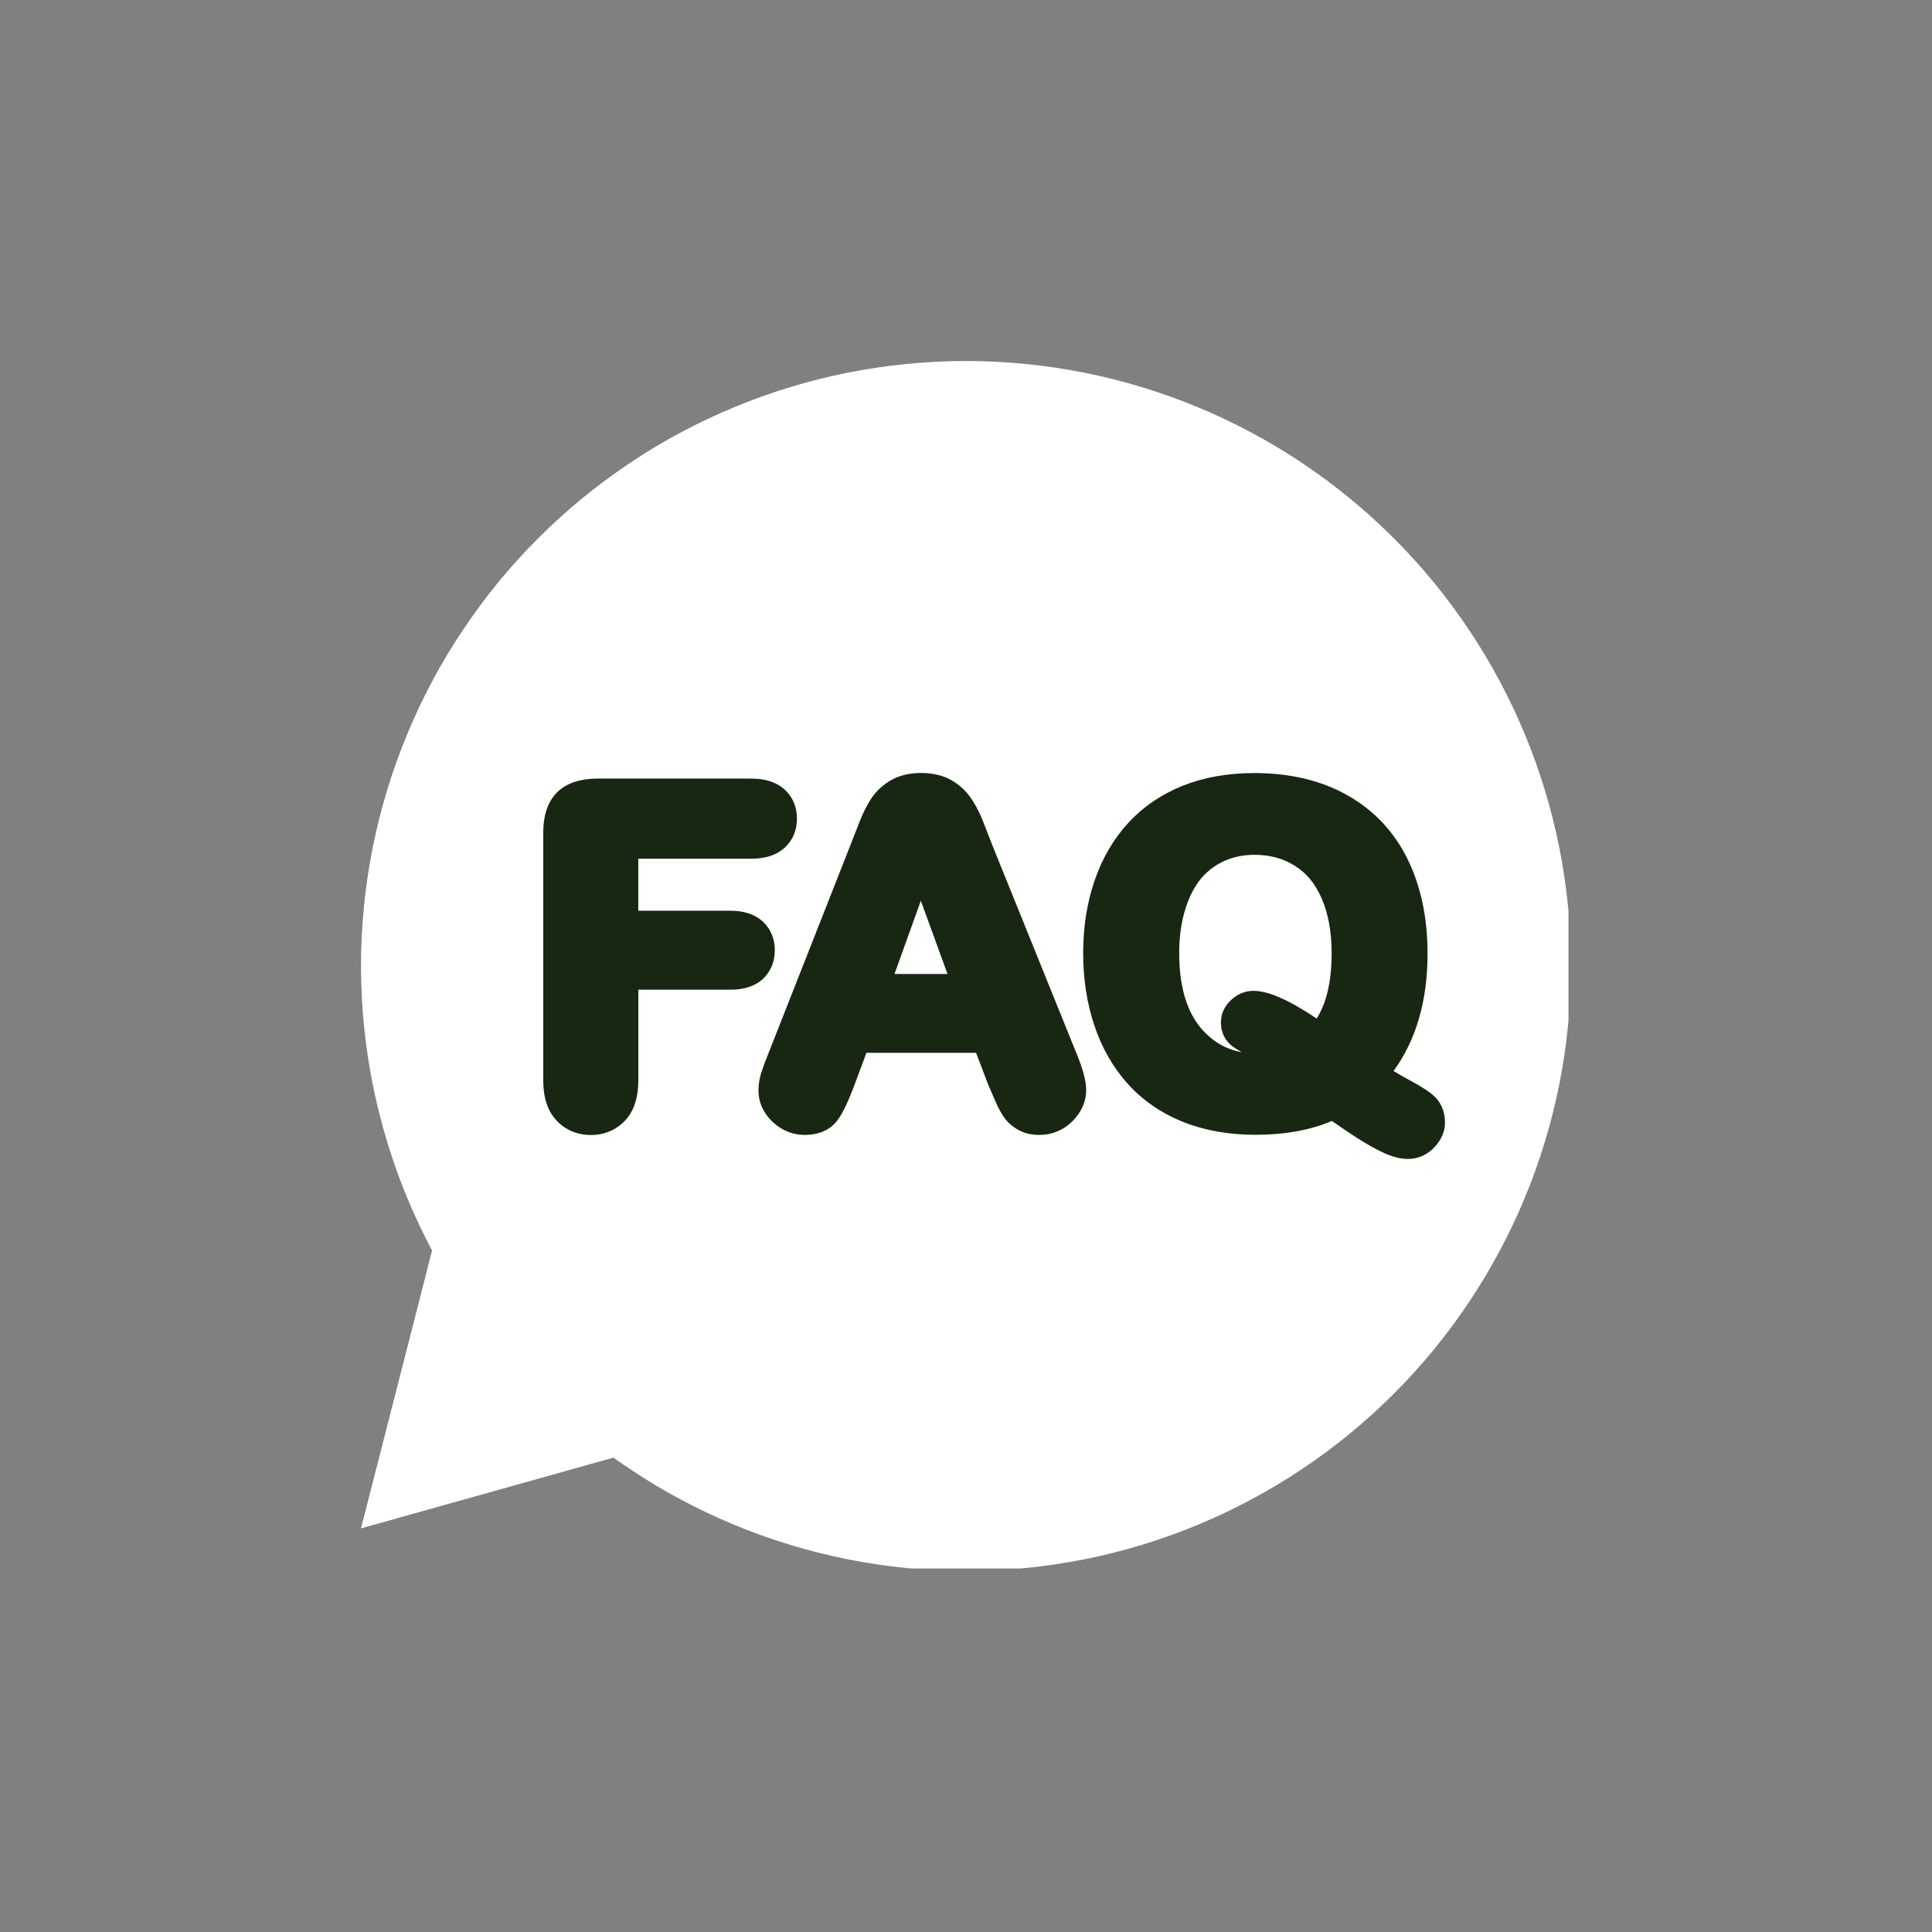 <svg xmlns="http://www.w3.org/2000/svg" xmlns:xlink="http://www.w3.org/1999/xlink" width="160" zoomAndPan="magnify" viewBox="0 0 120 120" height="160" preserveAspectRatio="xMidYMid meet" version="1.0"><rect x="0" y="0" width="120" height="120" fill="#808080" stroke="none"/><defs><clipPath id="ee40ec97ea"><path d="M 22.422 22.422 L 97.422 22.422 L 97.422 97.422 L 22.422 97.422 Z M 22.422 22.422 " clip-rule="nonzero"/></clipPath><clipPath id="fb92da9e9c"><path d="M 22.422 66 L 51 66 L 51 95 L 22.422 95 Z M 22.422 66 " clip-rule="nonzero"/></clipPath></defs><g clip-path="url(#ee40ec97ea)"><path fill="#ffffff" d="M 97.574 60 C 97.574 61.23 97.516 62.457 97.395 63.684 C 97.273 64.906 97.094 66.125 96.855 67.332 C 96.613 68.539 96.316 69.73 95.957 70.906 C 95.602 72.086 95.188 73.242 94.715 74.379 C 94.246 75.516 93.719 76.629 93.137 77.711 C 92.559 78.797 91.926 79.852 91.242 80.875 C 90.559 81.898 89.828 82.887 89.047 83.836 C 88.266 84.789 87.441 85.699 86.57 86.57 C 85.699 87.441 84.789 88.266 83.836 89.047 C 82.887 89.828 81.898 90.559 80.875 91.242 C 79.852 91.926 78.797 92.559 77.711 93.137 C 76.629 93.719 75.516 94.246 74.379 94.715 C 73.242 95.188 72.086 95.602 70.906 95.957 C 69.73 96.316 68.539 96.613 67.332 96.855 C 66.125 97.094 64.906 97.273 63.684 97.395 C 62.457 97.516 61.23 97.574 60 97.574 C 58.77 97.574 57.543 97.516 56.316 97.395 C 55.09 97.273 53.875 97.094 52.668 96.855 C 51.461 96.613 50.27 96.316 49.09 95.957 C 47.914 95.602 46.758 95.188 45.621 94.715 C 44.484 94.246 43.371 93.719 42.285 93.137 C 41.199 92.559 40.145 91.926 39.125 91.242 C 38.102 90.559 37.113 89.828 36.16 89.047 C 35.211 88.266 34.301 87.441 33.43 86.57 C 32.559 85.699 31.734 84.789 30.953 83.836 C 30.172 82.887 29.441 81.898 28.758 80.875 C 28.07 79.852 27.441 78.797 26.859 77.711 C 26.281 76.629 25.754 75.516 25.285 74.379 C 24.812 73.242 24.398 72.086 24.043 70.906 C 23.684 69.73 23.387 68.539 23.145 67.332 C 22.906 66.125 22.727 64.906 22.605 63.684 C 22.484 62.457 22.422 61.23 22.422 60 C 22.422 58.77 22.484 57.543 22.605 56.316 C 22.727 55.09 22.906 53.875 23.145 52.668 C 23.387 51.461 23.684 50.27 24.043 49.09 C 24.398 47.914 24.812 46.758 25.285 45.621 C 25.754 44.484 26.281 43.371 26.859 42.285 C 27.441 41.199 28.07 40.145 28.758 39.125 C 29.441 38.102 30.172 37.113 30.953 36.16 C 31.734 35.211 32.559 34.301 33.43 33.43 C 34.301 32.559 35.211 31.734 36.16 30.953 C 37.113 30.172 38.102 29.441 39.125 28.758 C 40.145 28.07 41.199 27.441 42.285 26.859 C 43.371 26.281 44.484 25.754 45.621 25.285 C 46.758 24.812 47.914 24.398 49.09 24.043 C 50.27 23.684 51.461 23.387 52.668 23.145 C 53.875 22.906 55.09 22.727 56.316 22.605 C 57.543 22.484 58.77 22.422 60 22.422 C 61.23 22.422 62.457 22.484 63.684 22.605 C 64.906 22.727 66.125 22.906 67.332 23.145 C 68.539 23.387 69.73 23.684 70.906 24.043 C 72.086 24.398 73.242 24.812 74.379 25.285 C 75.516 25.754 76.629 26.281 77.711 26.859 C 78.797 27.441 79.852 28.07 80.875 28.758 C 81.898 29.441 82.887 30.172 83.836 30.953 C 84.789 31.734 85.699 32.559 86.57 33.43 C 87.441 34.301 88.266 35.211 89.047 36.16 C 89.828 37.113 90.559 38.102 91.242 39.125 C 91.926 40.145 92.559 41.199 93.137 42.285 C 93.719 43.371 94.246 44.484 94.715 45.621 C 95.188 46.758 95.602 47.914 95.957 49.09 C 96.316 50.27 96.613 51.461 96.855 52.668 C 97.094 53.875 97.273 55.09 97.395 56.316 C 97.516 57.543 97.574 58.77 97.574 60 Z M 97.574 60 " fill-opacity="1" fill-rule="nonzero"/></g><g clip-path="url(#fb92da9e9c)"><path fill="#ffffff" d="M 40.32 76.617 L 50.891 86.949 L 36.656 90.941 L 22.422 94.93 L 26.086 80.609 L 29.742 66.289 Z M 40.32 76.617 " fill-opacity="1" fill-rule="nonzero"/></g><path fill="#182712" d="M 48.125 59.023 C 48.125 58.301 47.863 57.68 47.363 57.223 C 46.883 56.789 46.207 56.566 45.355 56.566 L 39.645 56.566 L 39.645 53.336 L 46.664 53.336 C 47.543 53.336 48.234 53.109 48.727 52.664 C 49.234 52.203 49.5 51.574 49.5 50.84 C 49.5 50.121 49.234 49.492 48.727 49.031 C 48.234 48.586 47.543 48.359 46.664 48.359 L 37.148 48.359 C 36.438 48.359 35.852 48.473 35.355 48.695 C 34.785 48.957 34.355 49.383 34.086 49.949 C 33.852 50.445 33.742 51.043 33.742 51.77 L 33.742 67.105 C 33.742 68.164 34.012 69.004 34.555 69.582 C 35.105 70.18 35.844 70.496 36.703 70.496 C 37.543 70.496 38.281 70.184 38.832 69.594 C 39.371 69.012 39.648 68.176 39.648 67.105 L 39.648 61.473 L 45.363 61.473 C 46.203 61.473 46.871 61.258 47.355 60.832 C 47.855 60.375 48.125 59.754 48.125 59.023 Z M 48.125 59.023 " fill-opacity="1" fill-rule="nonzero"/><path fill="#182712" d="M 61.586 52.375 C 61.344 51.734 61.137 51.211 60.977 50.816 C 60.789 50.371 60.566 49.949 60.297 49.559 C 59.984 49.105 59.574 48.738 59.078 48.449 C 58.562 48.16 57.934 48.012 57.207 48.012 C 56.496 48.012 55.871 48.16 55.355 48.449 C 54.855 48.738 54.441 49.113 54.129 49.578 C 53.863 49.98 53.605 50.477 53.383 51.055 C 53.176 51.578 53 52.023 52.859 52.395 L 47.766 65.332 C 47.543 65.875 47.391 66.293 47.289 66.613 C 47.168 66.992 47.109 67.371 47.109 67.734 C 47.109 68.461 47.41 69.129 47.98 69.676 C 48.543 70.207 49.227 70.492 49.969 70.492 C 51.098 70.492 51.699 70.004 52.008 69.594 C 52.332 69.164 52.676 68.445 53.09 67.34 L 53.816 65.391 L 60.625 65.391 L 61.348 67.289 L 61.355 67.312 C 61.488 67.625 61.645 67.992 61.824 68.402 C 62.035 68.883 62.238 69.242 62.438 69.504 C 62.68 69.805 62.977 70.043 63.324 70.219 C 63.684 70.402 64.098 70.492 64.559 70.492 C 65.344 70.492 66.059 70.195 66.613 69.641 C 67.168 69.082 67.465 68.418 67.465 67.711 C 67.465 67.129 67.25 66.336 66.781 65.227 Z M 58.852 60.496 L 55.559 60.496 L 57.195 55.945 Z M 58.852 60.496 " fill-opacity="1" fill-rule="nonzero"/><path fill="#182712" d="M 89.133 68.137 C 88.836 67.844 88.332 67.508 87.535 67.082 C 87.195 66.898 86.867 66.715 86.555 66.523 C 87.957 64.609 88.668 62.16 88.668 59.223 C 88.668 57.004 88.25 55.035 87.43 53.367 C 86.59 51.656 85.332 50.32 83.688 49.395 C 82.07 48.477 80.125 48.016 77.906 48.016 C 76.273 48.016 74.785 48.277 73.48 48.797 C 72.16 49.324 71.023 50.094 70.102 51.086 C 69.184 52.074 68.473 53.285 67.992 54.68 C 67.52 56.047 67.277 57.57 67.277 59.199 C 67.277 60.797 67.508 62.301 67.961 63.66 C 68.422 65.059 69.117 66.281 70.035 67.305 C 70.961 68.336 72.117 69.137 73.473 69.68 C 74.805 70.215 76.324 70.484 77.984 70.484 C 79.793 70.484 81.387 70.195 82.727 69.625 C 83.273 70.008 83.793 70.359 84.27 70.668 C 84.895 71.066 85.457 71.383 85.938 71.602 C 86.504 71.859 87 71.984 87.445 71.984 C 88.086 71.984 88.656 71.727 89.102 71.246 C 89.535 70.781 89.75 70.273 89.75 69.746 C 89.754 68.918 89.414 68.418 89.133 68.137 Z M 77.852 61.543 C 77.344 61.543 76.867 61.738 76.473 62.105 C 76.051 62.488 75.832 62.977 75.832 63.512 C 75.832 64.121 76.094 64.652 76.566 65 C 76.707 65.105 76.895 65.219 77.129 65.352 C 76.148 65.18 75.32 64.699 74.617 63.887 C 73.707 62.832 73.242 61.25 73.242 59.203 C 73.242 58.18 73.371 57.254 73.629 56.445 C 73.871 55.672 74.207 55.031 74.617 54.547 C 75.023 54.074 75.496 53.723 76.051 53.473 C 76.613 53.219 77.238 53.094 77.91 53.094 C 78.871 53.094 79.695 53.316 80.426 53.777 C 81.148 54.227 81.688 54.883 82.086 55.789 C 82.5 56.738 82.711 57.887 82.711 59.207 C 82.711 60.27 82.59 61.207 82.352 61.992 C 82.211 62.453 82.02 62.879 81.785 63.266 C 80.031 62.09 78.766 61.543 77.852 61.543 Z M 77.852 61.543 " fill-opacity="1" fill-rule="nonzero"/></svg>
